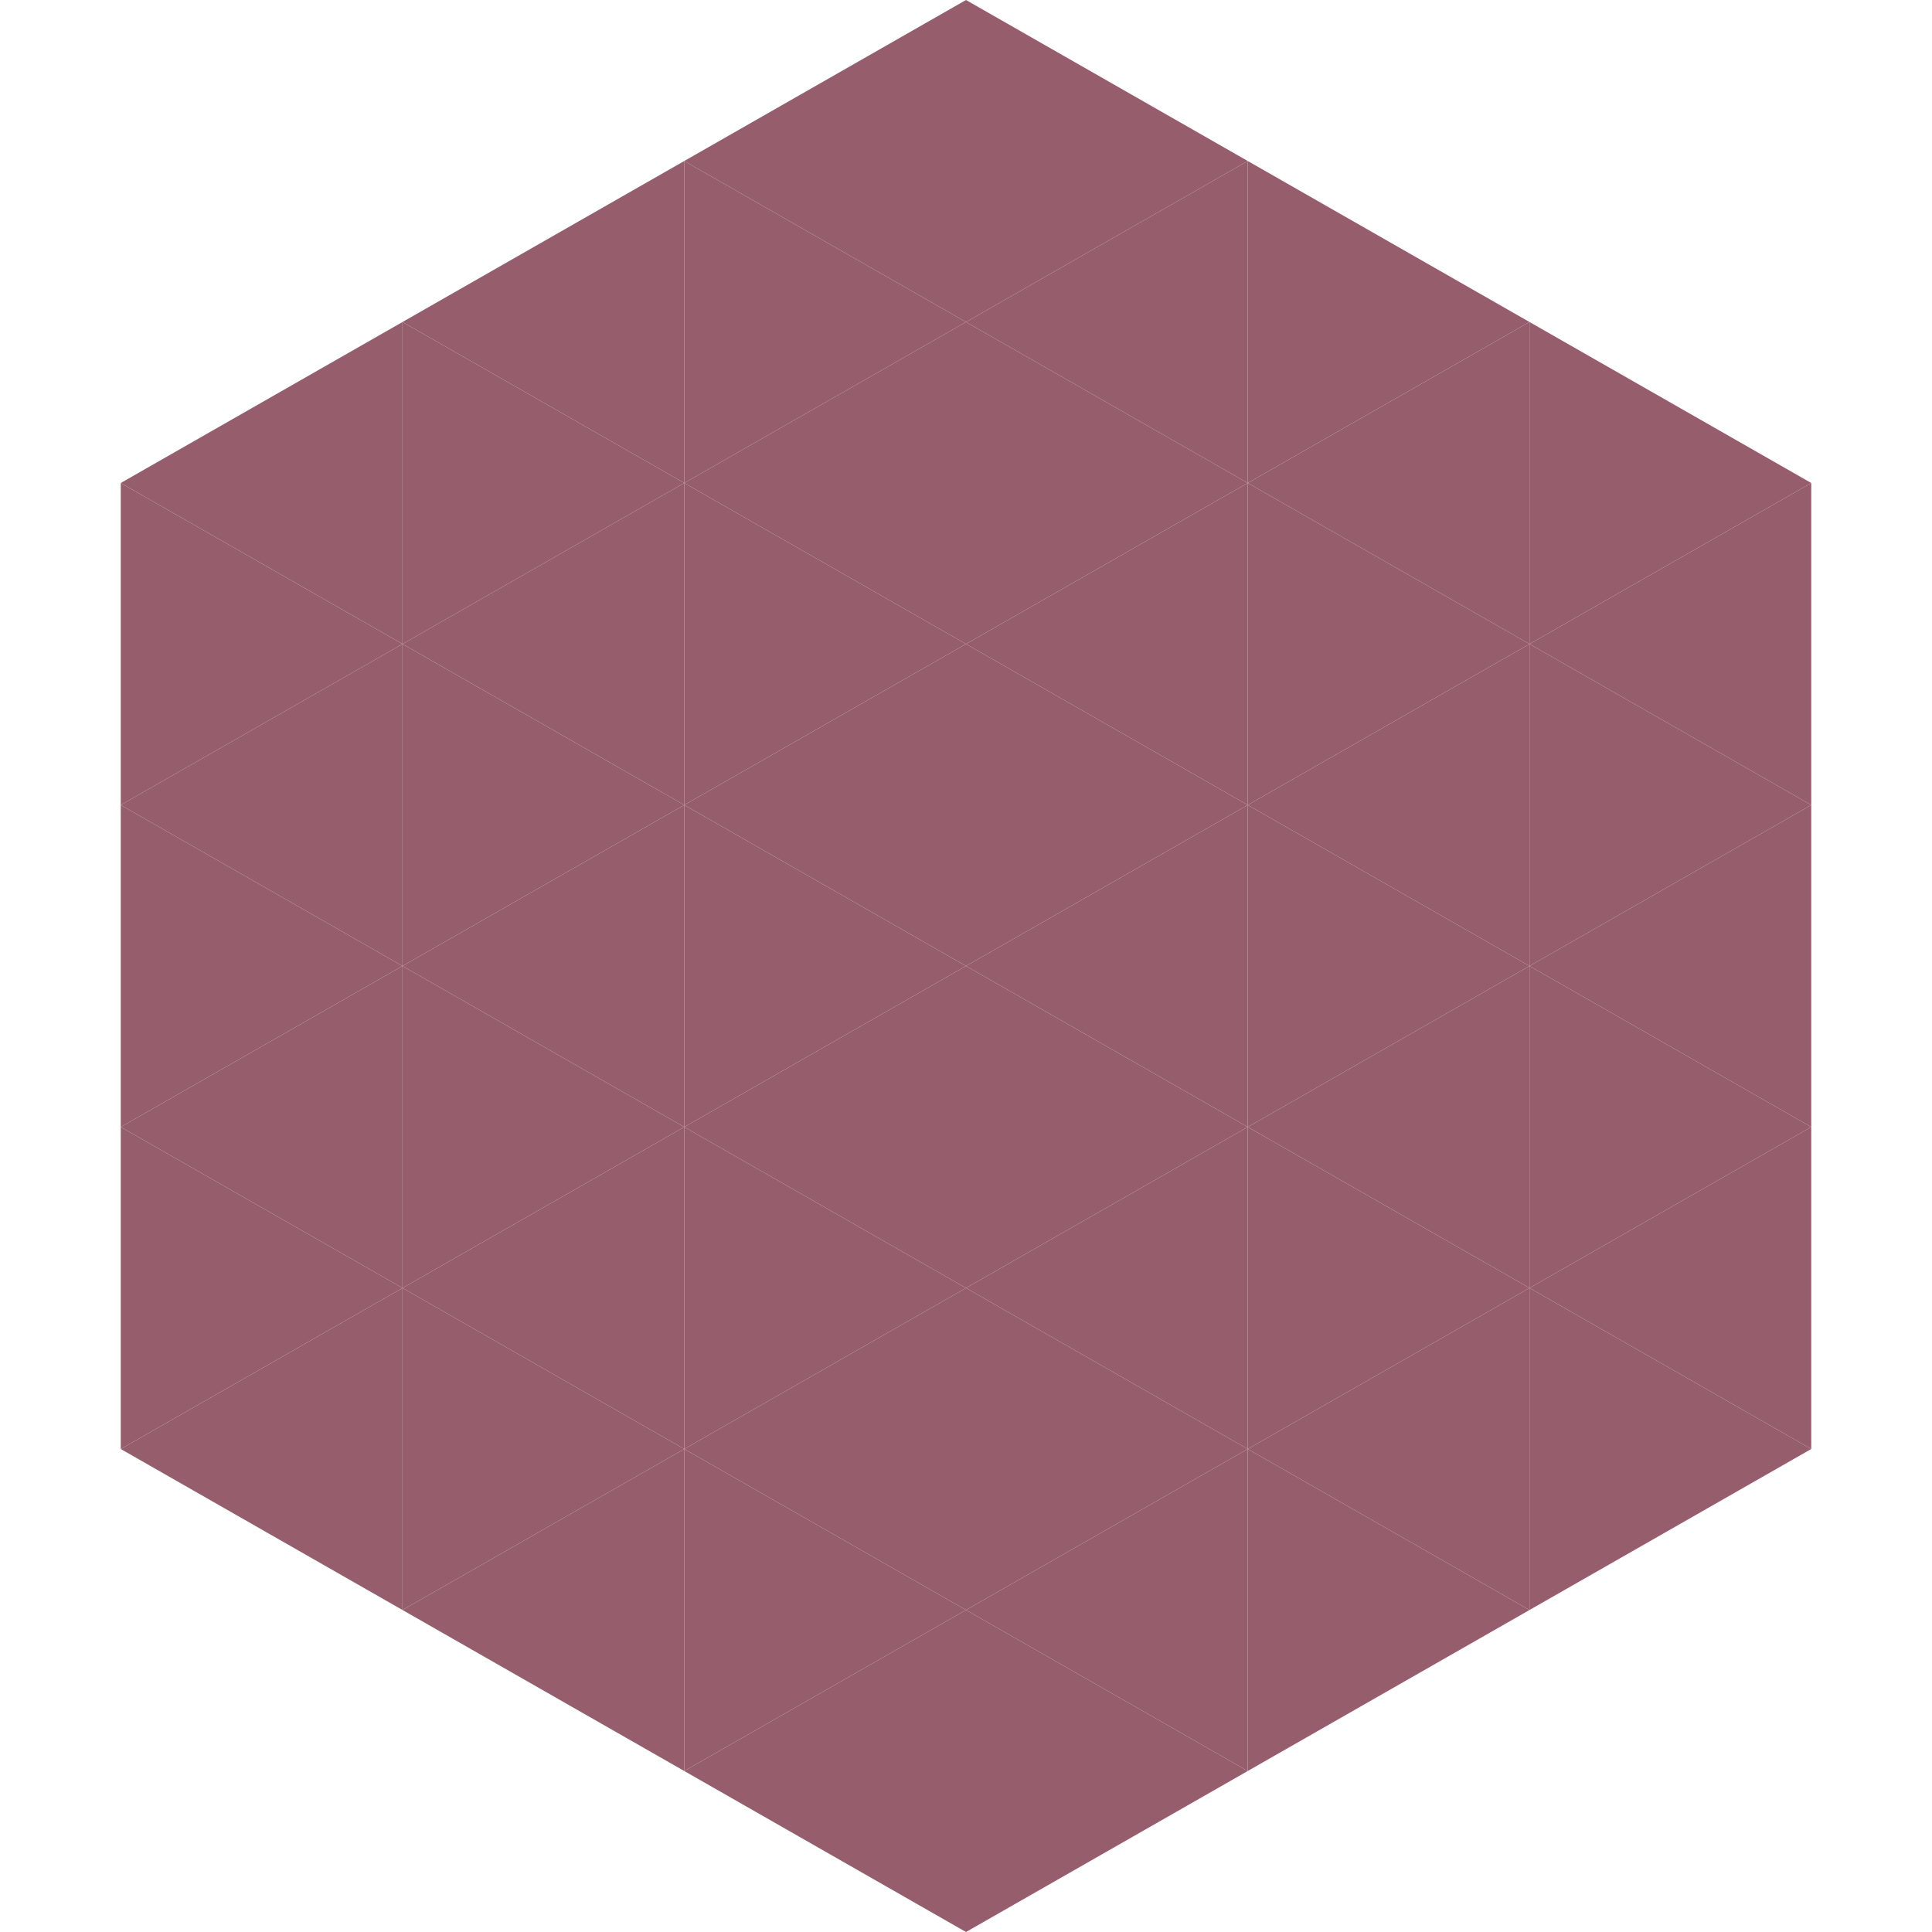 <?xml version="1.0"?>
<!-- Generated by SVGo -->
<svg width="240" height="240"
     xmlns="http://www.w3.org/2000/svg"
     xmlns:xlink="http://www.w3.org/1999/xlink">
<polygon points="50,40 15,60 50,80" style="fill:rgb(150,94,108)" />
<polygon points="190,40 225,60 190,80" style="fill:rgb(150,94,108)" />
<polygon points="15,60 50,80 15,100" style="fill:rgb(150,94,108)" />
<polygon points="225,60 190,80 225,100" style="fill:rgb(150,94,108)" />
<polygon points="50,80 15,100 50,120" style="fill:rgb(150,94,108)" />
<polygon points="190,80 225,100 190,120" style="fill:rgb(150,94,108)" />
<polygon points="15,100 50,120 15,140" style="fill:rgb(150,94,108)" />
<polygon points="225,100 190,120 225,140" style="fill:rgb(150,94,108)" />
<polygon points="50,120 15,140 50,160" style="fill:rgb(150,94,108)" />
<polygon points="190,120 225,140 190,160" style="fill:rgb(150,94,108)" />
<polygon points="15,140 50,160 15,180" style="fill:rgb(150,94,108)" />
<polygon points="225,140 190,160 225,180" style="fill:rgb(150,94,108)" />
<polygon points="50,160 15,180 50,200" style="fill:rgb(150,94,108)" />
<polygon points="190,160 225,180 190,200" style="fill:rgb(150,94,108)" />
<polygon points="15,180 50,200 15,220" style="fill:rgb(255,255,255); fill-opacity:0" />
<polygon points="225,180 190,200 225,220" style="fill:rgb(255,255,255); fill-opacity:0" />
<polygon points="50,0 85,20 50,40" style="fill:rgb(255,255,255); fill-opacity:0" />
<polygon points="190,0 155,20 190,40" style="fill:rgb(255,255,255); fill-opacity:0" />
<polygon points="85,20 50,40 85,60" style="fill:rgb(150,94,108)" />
<polygon points="155,20 190,40 155,60" style="fill:rgb(150,94,108)" />
<polygon points="50,40 85,60 50,80" style="fill:rgb(150,94,108)" />
<polygon points="190,40 155,60 190,80" style="fill:rgb(150,94,108)" />
<polygon points="85,60 50,80 85,100" style="fill:rgb(150,94,108)" />
<polygon points="155,60 190,80 155,100" style="fill:rgb(150,94,108)" />
<polygon points="50,80 85,100 50,120" style="fill:rgb(150,94,108)" />
<polygon points="190,80 155,100 190,120" style="fill:rgb(150,94,108)" />
<polygon points="85,100 50,120 85,140" style="fill:rgb(150,94,108)" />
<polygon points="155,100 190,120 155,140" style="fill:rgb(150,94,108)" />
<polygon points="50,120 85,140 50,160" style="fill:rgb(150,94,108)" />
<polygon points="190,120 155,140 190,160" style="fill:rgb(150,94,108)" />
<polygon points="85,140 50,160 85,180" style="fill:rgb(150,94,108)" />
<polygon points="155,140 190,160 155,180" style="fill:rgb(150,94,108)" />
<polygon points="50,160 85,180 50,200" style="fill:rgb(150,94,108)" />
<polygon points="190,160 155,180 190,200" style="fill:rgb(150,94,108)" />
<polygon points="85,180 50,200 85,220" style="fill:rgb(150,94,108)" />
<polygon points="155,180 190,200 155,220" style="fill:rgb(150,94,108)" />
<polygon points="120,0 85,20 120,40" style="fill:rgb(150,94,108)" />
<polygon points="120,0 155,20 120,40" style="fill:rgb(150,94,108)" />
<polygon points="85,20 120,40 85,60" style="fill:rgb(150,94,108)" />
<polygon points="155,20 120,40 155,60" style="fill:rgb(150,94,108)" />
<polygon points="120,40 85,60 120,80" style="fill:rgb(150,94,108)" />
<polygon points="120,40 155,60 120,80" style="fill:rgb(150,94,108)" />
<polygon points="85,60 120,80 85,100" style="fill:rgb(150,94,108)" />
<polygon points="155,60 120,80 155,100" style="fill:rgb(150,94,108)" />
<polygon points="120,80 85,100 120,120" style="fill:rgb(150,94,108)" />
<polygon points="120,80 155,100 120,120" style="fill:rgb(150,94,108)" />
<polygon points="85,100 120,120 85,140" style="fill:rgb(150,94,108)" />
<polygon points="155,100 120,120 155,140" style="fill:rgb(150,94,108)" />
<polygon points="120,120 85,140 120,160" style="fill:rgb(150,94,108)" />
<polygon points="120,120 155,140 120,160" style="fill:rgb(150,94,108)" />
<polygon points="85,140 120,160 85,180" style="fill:rgb(150,94,108)" />
<polygon points="155,140 120,160 155,180" style="fill:rgb(150,94,108)" />
<polygon points="120,160 85,180 120,200" style="fill:rgb(150,94,108)" />
<polygon points="120,160 155,180 120,200" style="fill:rgb(150,94,108)" />
<polygon points="85,180 120,200 85,220" style="fill:rgb(150,94,108)" />
<polygon points="155,180 120,200 155,220" style="fill:rgb(150,94,108)" />
<polygon points="120,200 85,220 120,240" style="fill:rgb(150,94,108)" />
<polygon points="120,200 155,220 120,240" style="fill:rgb(150,94,108)" />
<polygon points="85,220 120,240 85,260" style="fill:rgb(255,255,255); fill-opacity:0" />
<polygon points="155,220 120,240 155,260" style="fill:rgb(255,255,255); fill-opacity:0" />
</svg>
